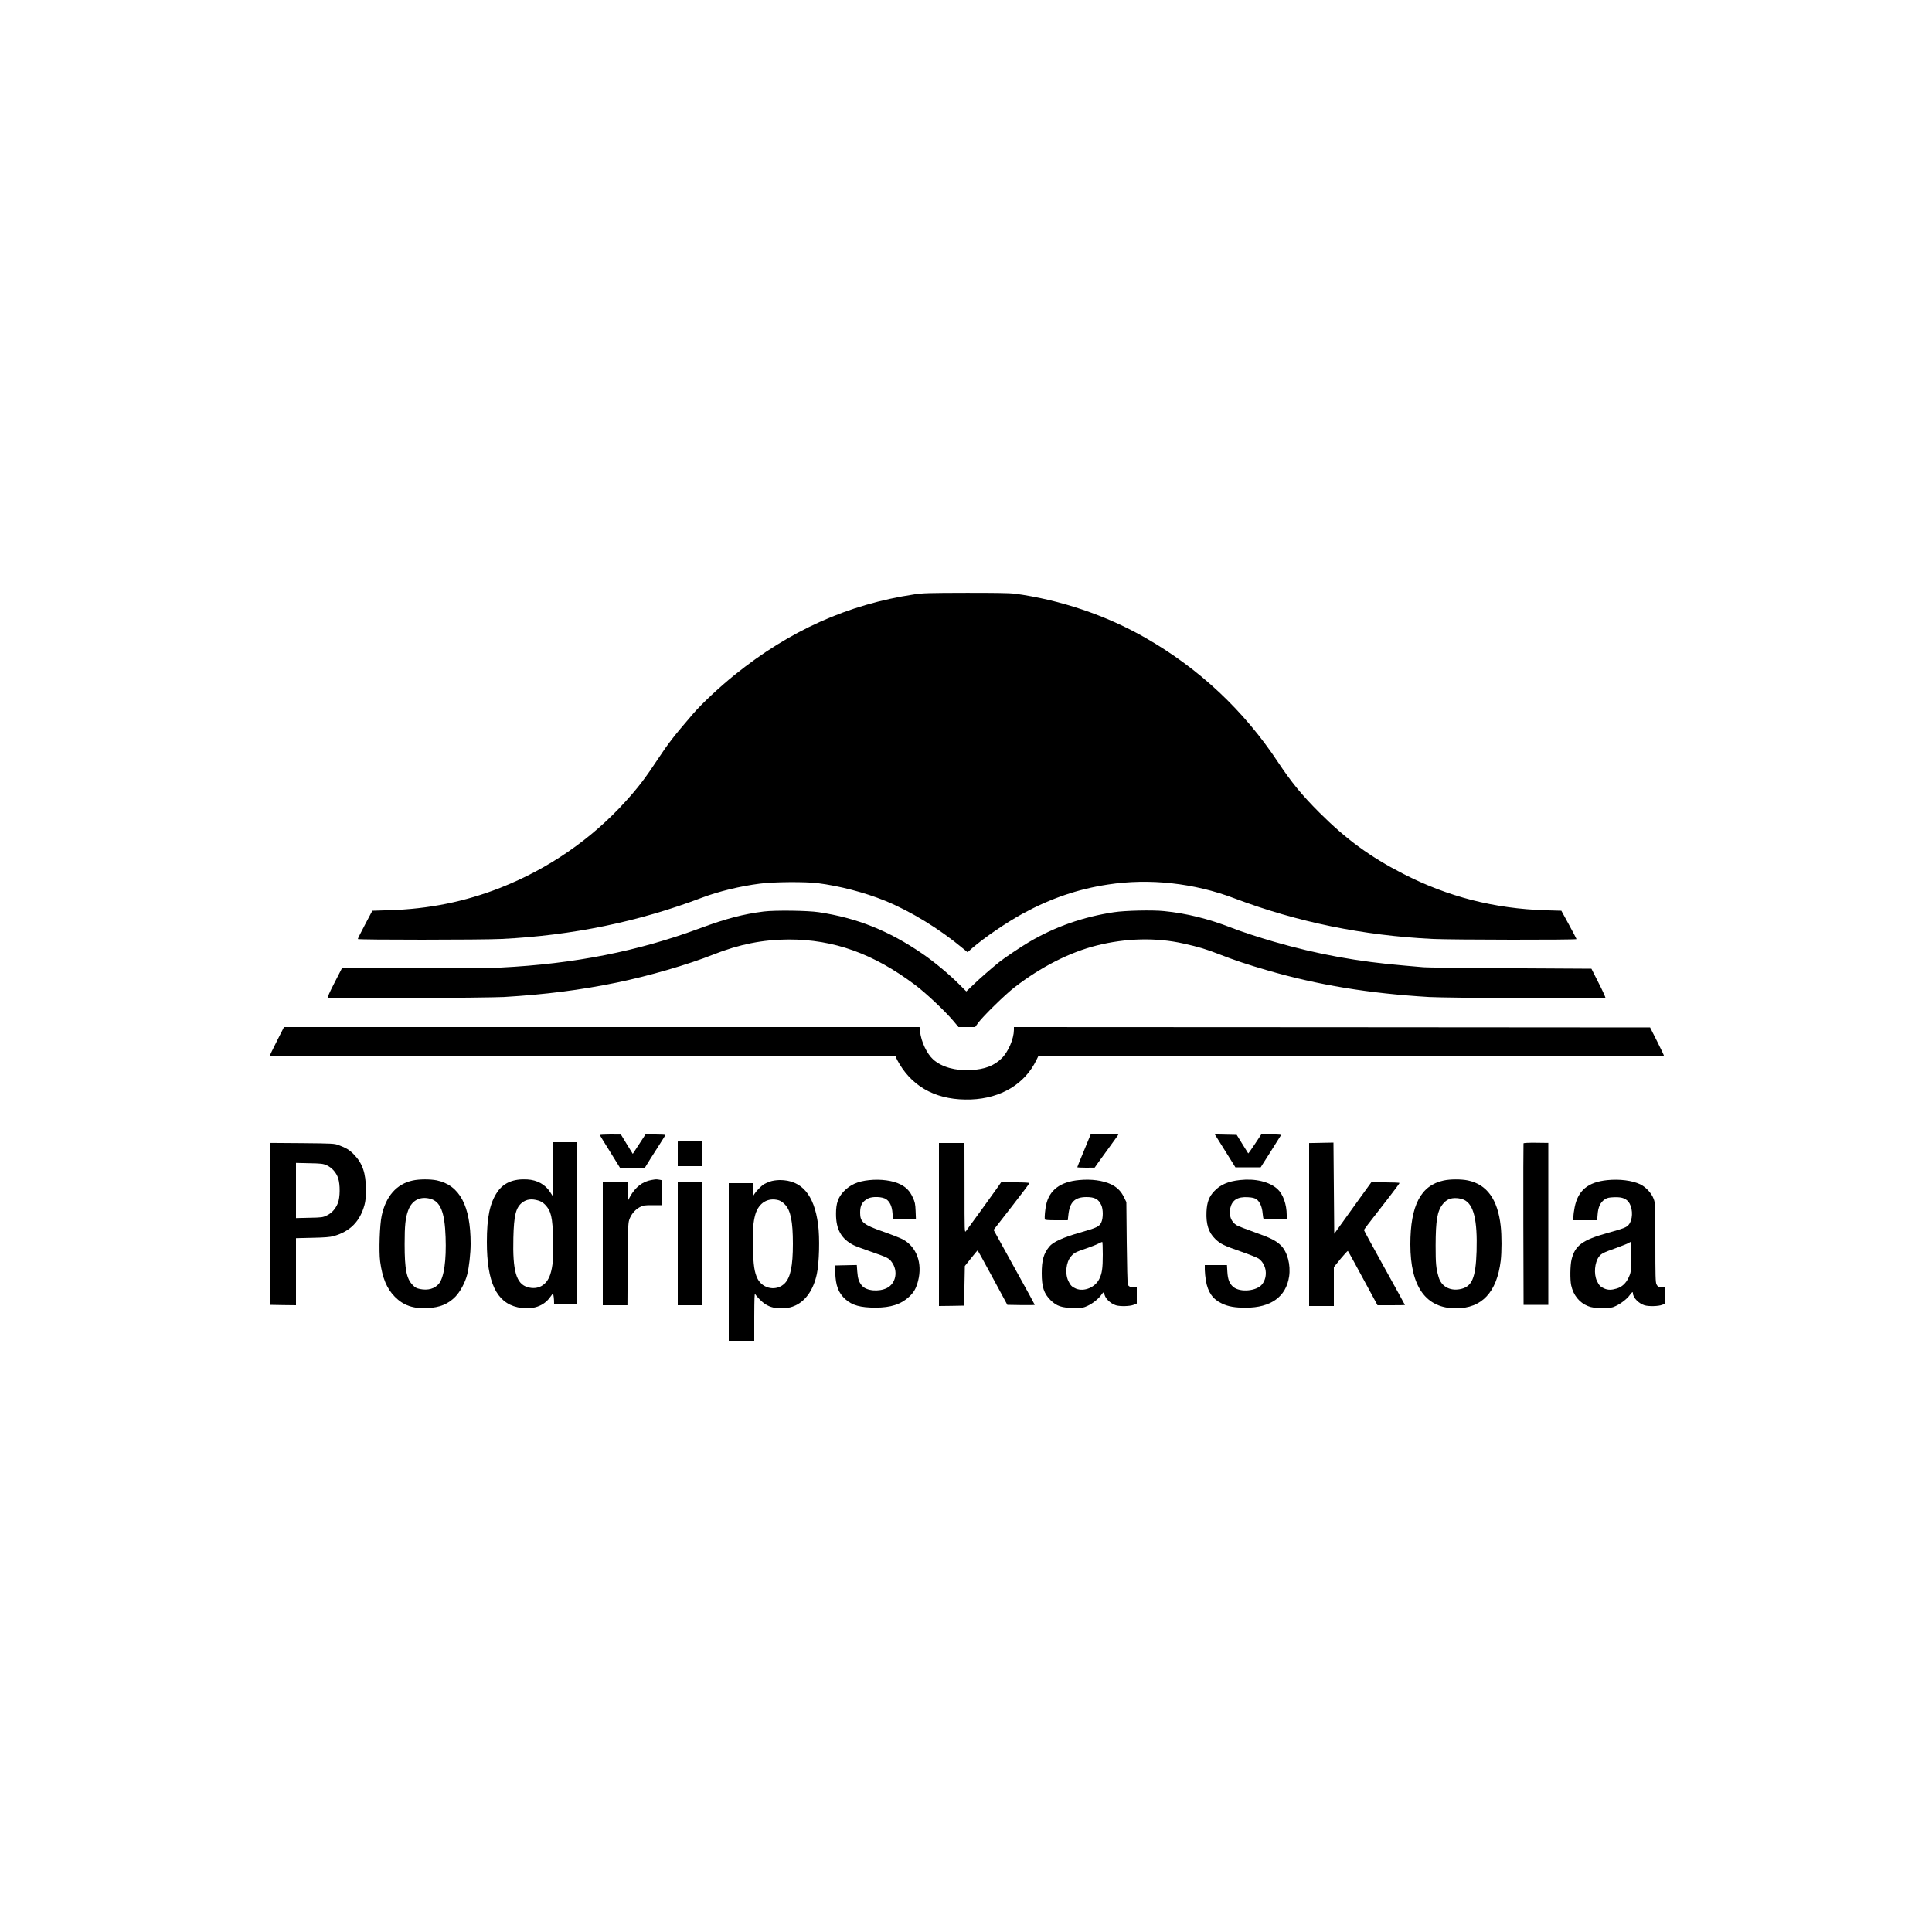 <?xml version="1.0" standalone="no"?>
<!DOCTYPE svg PUBLIC "-//W3C//DTD SVG 20010904//EN"
 "http://www.w3.org/TR/2001/REC-SVG-20010904/DTD/svg10.dtd">
<svg version="1.0" xmlns="http://www.w3.org/2000/svg"
 width="2500pt" height="2500pt" viewBox="0 0 2500 2500"
 preserveAspectRatio="xMidYMid meet">
<g transform="translate(0,2500) scale(0.1,-0.1)"
fill="#000000" stroke="none">
<path d="M11830 17309 c-857 -129 -1614 -469 -2325 -1043 -202 -163 -425 -373
-539 -505 -255 -297 -314 -374 -458 -591 -158 -239 -249 -359 -411 -538 -443
-491 -999 -874 -1623 -1120 -458 -180 -928 -275 -1438 -290 l-218 -7 -94 -178
c-52 -98 -94 -182 -94 -188 0 -12 1598 -12 1861 1 914 45 1770 222 2592 534
214 81 497 150 752 182 173 23 586 26 745 6 281 -35 607 -120 871 -227 331
-135 704 -363 1006 -615 l63 -52 62 55 c156 135 440 329 654 446 358 195 711
316 1099 375 538 83 1116 20 1640 -179 815 -308 1664 -481 2565 -525 248 -12
1860 -14 1860 -2 0 4 -44 88 -98 187 l-98 180 -205 6 c-662 21 -1265 175
-1844 473 -425 218 -734 444 -1081 790 -231 231 -362 392 -536 653 -443 670
-1017 1208 -1713 1608 -510 293 -1106 494 -1698 574 -48 7 -292 11 -625 10
-482 -1 -562 -3 -672 -20z"/>
<path d="M9883 13205 c-264 -33 -491 -93 -815 -213 -809 -301 -1634 -464
-2588 -512 -107 -5 -614 -10 -1125 -10 l-931 0 -97 -189 c-60 -116 -94 -192
-87 -196 17 -10 2079 3 2280 14 534 32 993 90 1463 187 406 83 923 233 1252
364 328 130 637 192 970 193 584 1 1097 -183 1633 -585 141 -105 389 -339 499
-469 l66 -79 107 0 108 0 42 58 c66 88 352 368 470 458 339 262 711 451 1060
539 379 96 775 105 1127 25 197 -44 284 -70 459 -138 197 -77 375 -136 624
-208 653 -190 1318 -299 2090 -345 242 -14 2276 -24 2284 -11 3 5 -36 92 -88
193 l-93 184 -1059 6 c-583 3 -1084 9 -1114 13 -30 3 -138 13 -240 21 -610 51
-1135 147 -1695 309 -193 56 -423 131 -550 181 -299 116 -580 186 -869 215
-148 16 -509 8 -651 -14 -398 -60 -764 -188 -1101 -387 -102 -60 -318 -205
-384 -258 -96 -77 -248 -209 -335 -293 l-91 -87 -95 95 c-123 124 -320 288
-472 392 -435 298 -845 463 -1342 538 -144 22 -567 27 -712 9z"/>
<path d="M3582 11527 c-50 -100 -92 -185 -92 -189 0 -5 1823 -8 4050 -8 l4050
0 9 -24 c5 -13 24 -47 42 -77 190 -315 507 -471 924 -456 388 15 697 201 846
510 l23 47 4046 0 c2226 0 4049 2 4052 5 3 3 -37 87 -88 188 l-92 182 -4116 3
-4116 2 0 -37 c-1 -116 -73 -284 -159 -368 -98 -96 -218 -142 -401 -152 -197
-10 -373 39 -483 136 -83 75 -156 228 -172 364 l-6 57 -4112 0 -4112 0 -93
-183z"/>
<path d="M7762 10312 c2 -5 61 -102 132 -215 l128 -207 162 0 161 0 73 118
c40 64 100 158 132 207 32 50 59 93 59 98 1 4 -57 7 -128 7 l-129 0 -82 -126
-82 -125 -77 125 -76 125 -138 1 c-76 0 -137 -4 -135 -8z"/>
<path d="M14027 10111 c-48 -114 -87 -211 -87 -215 0 -3 51 -6 113 -6 l112 1
50 71 c28 39 89 124 137 189 48 65 95 130 104 144 l16 25 -179 0 -180 0 -86
-209z"/>
<path d="M15772 10238 c28 -46 88 -141 133 -213 l81 -130 163 0 164 0 124 195
c68 107 128 203 134 213 9 16 1 17 -121 17 l-130 0 -82 -124 c-46 -69 -84
-123 -86 -121 -2 2 -36 57 -76 122 l-73 118 -142 3 -141 3 52 -83z"/>
<path d="M8928 10233 l-158 -4 0 -159 0 -160 160 0 160 0 0 165 c0 91 -1 164
-2 163 -2 -1 -74 -4 -160 -5z"/>
<path d="M7150 9873 l0 -347 -29 45 c-63 101 -170 160 -299 167 -178 10 -304
-43 -385 -160 -98 -144 -137 -326 -137 -650 0 -519 124 -783 397 -844 169 -37
315 2 404 108 27 33 49 64 50 71 2 30 17 -44 18 -90 l1 -53 150 0 150 0 0
1050 0 1050 -160 0 -160 0 0 -347z m-184 -408 c32 -9 62 -28 86 -52 80 -84 98
-161 105 -448 6 -241 -3 -353 -37 -457 -46 -140 -159 -203 -293 -164 -147 43
-195 210 -184 640 7 289 32 389 112 453 57 45 123 54 211 28z"/>
<path d="M17098 10212 l-158 -3 0 -1054 0 -1055 160 0 160 0 0 251 0 252 87
108 c49 59 91 105 95 101 6 -6 111 -198 303 -554 l80 -148 178 0 c97 0 177 1
177 3 0 2 -119 219 -265 482 -146 263 -265 482 -265 487 0 9 32 51 325 427 74
96 135 178 135 183 0 4 -82 8 -183 8 l-183 0 -139 -192 c-76 -106 -184 -256
-239 -333 l-101 -140 -5 590 -5 590 -157 -3z"/>
<path d="M19714 10205 c-2 -5 -3 -478 -2 -1050 l3 -1040 160 0 160 0 0 1048 0
1048 -159 2 c-98 1 -160 -2 -162 -8z"/>
<path d="M3492 9163 l3 -1048 168 -3 167 -2 0 434 0 434 213 5 c154 3 228 9
272 21 214 60 343 189 402 406 13 48 18 101 18 200 -1 210 -44 337 -155 451
-56 58 -102 86 -200 122 -52 20 -78 21 -473 25 l-417 3 2 -1048z m736 758 c68
-31 124 -94 148 -168 27 -82 25 -248 -3 -319 -30 -75 -78 -130 -142 -161 -53
-26 -65 -28 -228 -31 l-173 -4 0 357 0 357 173 -4 c154 -3 178 -6 225 -27z"/>
<path d="M12150 9155 l0 -1055 163 2 162 3 5 256 5 257 80 100 c44 56 82 101
85 101 3 0 91 -158 195 -352 l190 -352 178 -3 c97 -1 177 0 177 3 0 3 -105
196 -234 428 -128 232 -248 449 -266 482 l-33 60 231 297 c128 164 232 302
232 308 0 6 -65 10 -183 10 l-183 0 -51 -73 c-51 -73 -367 -510 -403 -557 -19
-25 -19 -17 -19 558 l-1 582 -165 0 -165 0 0 -1055z"/>
<path d="M5340 9724 c-207 -44 -347 -203 -401 -455 -26 -119 -37 -460 -20
-592 29 -215 86 -352 191 -458 111 -112 239 -156 425 -146 158 9 261 51 356
146 62 63 127 182 154 286 25 96 45 276 45 401 0 491 -142 757 -438 820 -84
17 -227 17 -312 -2z m224 -235 c135 -34 191 -172 202 -497 11 -300 -20 -519
-85 -601 -53 -67 -143 -92 -246 -71 -45 9 -65 20 -95 52 -80 82 -104 203 -104
528 0 246 10 340 46 438 48 129 151 184 282 151z"/>
<path d="M8427 9730 c-113 -19 -208 -94 -275 -216 l-31 -59 -1 123 0 122 -160
0 -160 0 0 -795 0 -795 160 0 159 0 3 528 c3 464 6 533 20 577 24 70 72 128
132 162 48 26 58 28 174 28 l122 0 0 161 0 161 -37 7 c-43 7 -40 7 -106 -4z"/>
<path d="M11246 9729 c-147 -15 -245 -59 -328 -146 -73 -77 -100 -155 -100
-288 -1 -203 68 -326 227 -407 22 -12 122 -49 223 -84 221 -77 234 -84 272
-136 84 -115 54 -275 -63 -335 -104 -52 -266 -38 -323 30 -40 48 -54 90 -61
183 l-6 85 -141 -3 -141 -3 3 -89 c5 -172 41 -267 132 -349 87 -78 194 -108
390 -108 196 0 329 43 432 139 65 60 93 111 118 207 59 230 -19 441 -198 538
-28 15 -139 59 -247 97 -263 92 -305 125 -305 247 0 98 27 145 104 185 56 29
187 23 234 -10 48 -34 75 -94 81 -180 l6 -73 149 -2 148 -2 -4 105 c-4 93 -8
114 -38 178 -37 80 -82 127 -158 166 -99 50 -254 71 -406 55z"/>
<path d="M13965 9730 c-246 -22 -388 -130 -429 -325 -12 -60 -20 -140 -17
-182 1 -10 38 -13 150 -13 l148 0 7 64 c17 170 82 235 233 236 109 0 158 -26
194 -105 25 -55 25 -166 0 -222 -26 -55 -56 -70 -277 -133 -220 -63 -348 -121
-397 -182 -73 -91 -97 -176 -97 -344 0 -178 28 -263 115 -349 77 -76 147 -100
300 -100 110 0 125 2 178 27 69 32 144 93 178 143 26 37 39 44 39 20 0 -56 75
-133 151 -156 55 -16 179 -13 227 6 l42 17 0 104 0 104 -36 0 c-41 0 -68 12
-80 37 -5 10 -11 254 -14 543 l-5 525 -33 67 c-37 76 -91 128 -167 164 -105
49 -254 69 -410 54z m305 -965 c0 -178 -10 -245 -46 -316 -54 -109 -197 -167
-301 -124 -52 22 -72 42 -99 100 -45 94 -29 242 33 315 42 49 58 57 198 105
61 21 130 48 155 61 25 13 48 23 53 24 4 0 7 -74 7 -165z"/>
<path d="M16044 9730 c-151 -16 -253 -60 -330 -142 -69 -72 -96 -144 -102
-269 -7 -160 27 -268 113 -351 67 -65 111 -86 335 -164 107 -37 210 -78 228
-91 101 -75 122 -228 46 -329 -67 -91 -286 -112 -375 -37 -50 42 -71 97 -77
195 l-5 88 -143 0 -144 0 0 -62 c1 -35 7 -98 14 -140 27 -151 89 -240 208
-296 82 -39 166 -54 308 -54 325 0 522 142 561 404 22 149 -21 315 -103 399
-63 63 -135 100 -336 171 -108 38 -216 80 -239 93 -72 43 -104 127 -83 222 24
105 94 149 228 141 62 -4 86 -10 112 -28 43 -31 72 -99 79 -185 3 -38 9 -69
14 -67 4 1 72 2 152 2 l145 0 0 48 c0 137 -48 271 -120 336 -105 95 -286 138
-486 116z"/>
<path d="M18680 9724 c-295 -63 -430 -323 -430 -826 0 -548 200 -828 590 -828
334 0 529 207 579 615 14 114 14 328 0 451 -38 343 -178 537 -424 589 -87 18
-229 18 -315 -1z m267 -251 c123 -60 172 -262 160 -663 -11 -350 -60 -463
-215 -492 -132 -25 -242 37 -276 156 -34 115 -39 173 -39 411 1 326 21 443 92
533 49 61 101 83 183 78 32 -2 74 -12 95 -23z"/>
<path d="M20798 9729 c-249 -25 -379 -133 -422 -351 -9 -42 -16 -98 -16 -123
l0 -45 154 0 153 0 6 75 c7 96 36 157 90 193 35 23 53 27 126 30 108 4 163
-20 199 -84 44 -82 39 -211 -13 -272 -29 -35 -61 -47 -275 -107 -325 -91 -421
-162 -465 -347 -17 -75 -20 -255 -4 -330 27 -127 107 -226 217 -269 48 -19 77
-23 182 -23 115 -1 130 1 180 25 69 33 148 95 180 142 27 39 40 46 40 22 0
-56 75 -133 151 -156 55 -16 179 -13 227 6 l42 17 0 104 0 104 -34 0 c-48 0
-65 8 -81 41 -13 23 -15 110 -15 538 0 498 -1 512 -22 568 -27 73 -102 154
-174 188 -105 50 -267 70 -426 54z m310 -996 c-3 -193 -4 -200 -32 -261 -35
-77 -88 -126 -157 -146 -66 -20 -110 -20 -156 -1 -52 22 -72 42 -99 100 -42
89 -30 238 26 313 30 40 56 54 220 112 80 29 154 59 165 66 11 8 23 14 28 14
5 0 7 -87 5 -197z"/>
<path d="M9961 9710 c-29 -11 -65 -27 -78 -35 -36 -24 -101 -91 -123 -128
l-20 -32 0 88 0 87 -155 0 -155 0 0 -1020 0 -1020 165 0 165 0 0 313 c1 232 3
307 12 292 17 -32 90 -105 128 -129 68 -44 135 -59 235 -54 77 4 104 11 160
36 135 64 233 208 275 407 31 141 39 470 16 641 -51 386 -214 574 -496 574
-48 -1 -94 -8 -129 -20z m114 -241 c25 -7 56 -28 82 -55 74 -77 103 -218 103
-509 0 -287 -31 -436 -106 -512 -104 -104 -281 -74 -350 58 -42 82 -56 178
-61 406 -5 225 3 331 32 431 44 147 162 219 300 181z"/>
<path d="M8770 8905 l0 -795 160 0 160 0 0 795 0 795 -160 0 -160 0 0 -795z"/>
</g>
</svg>
